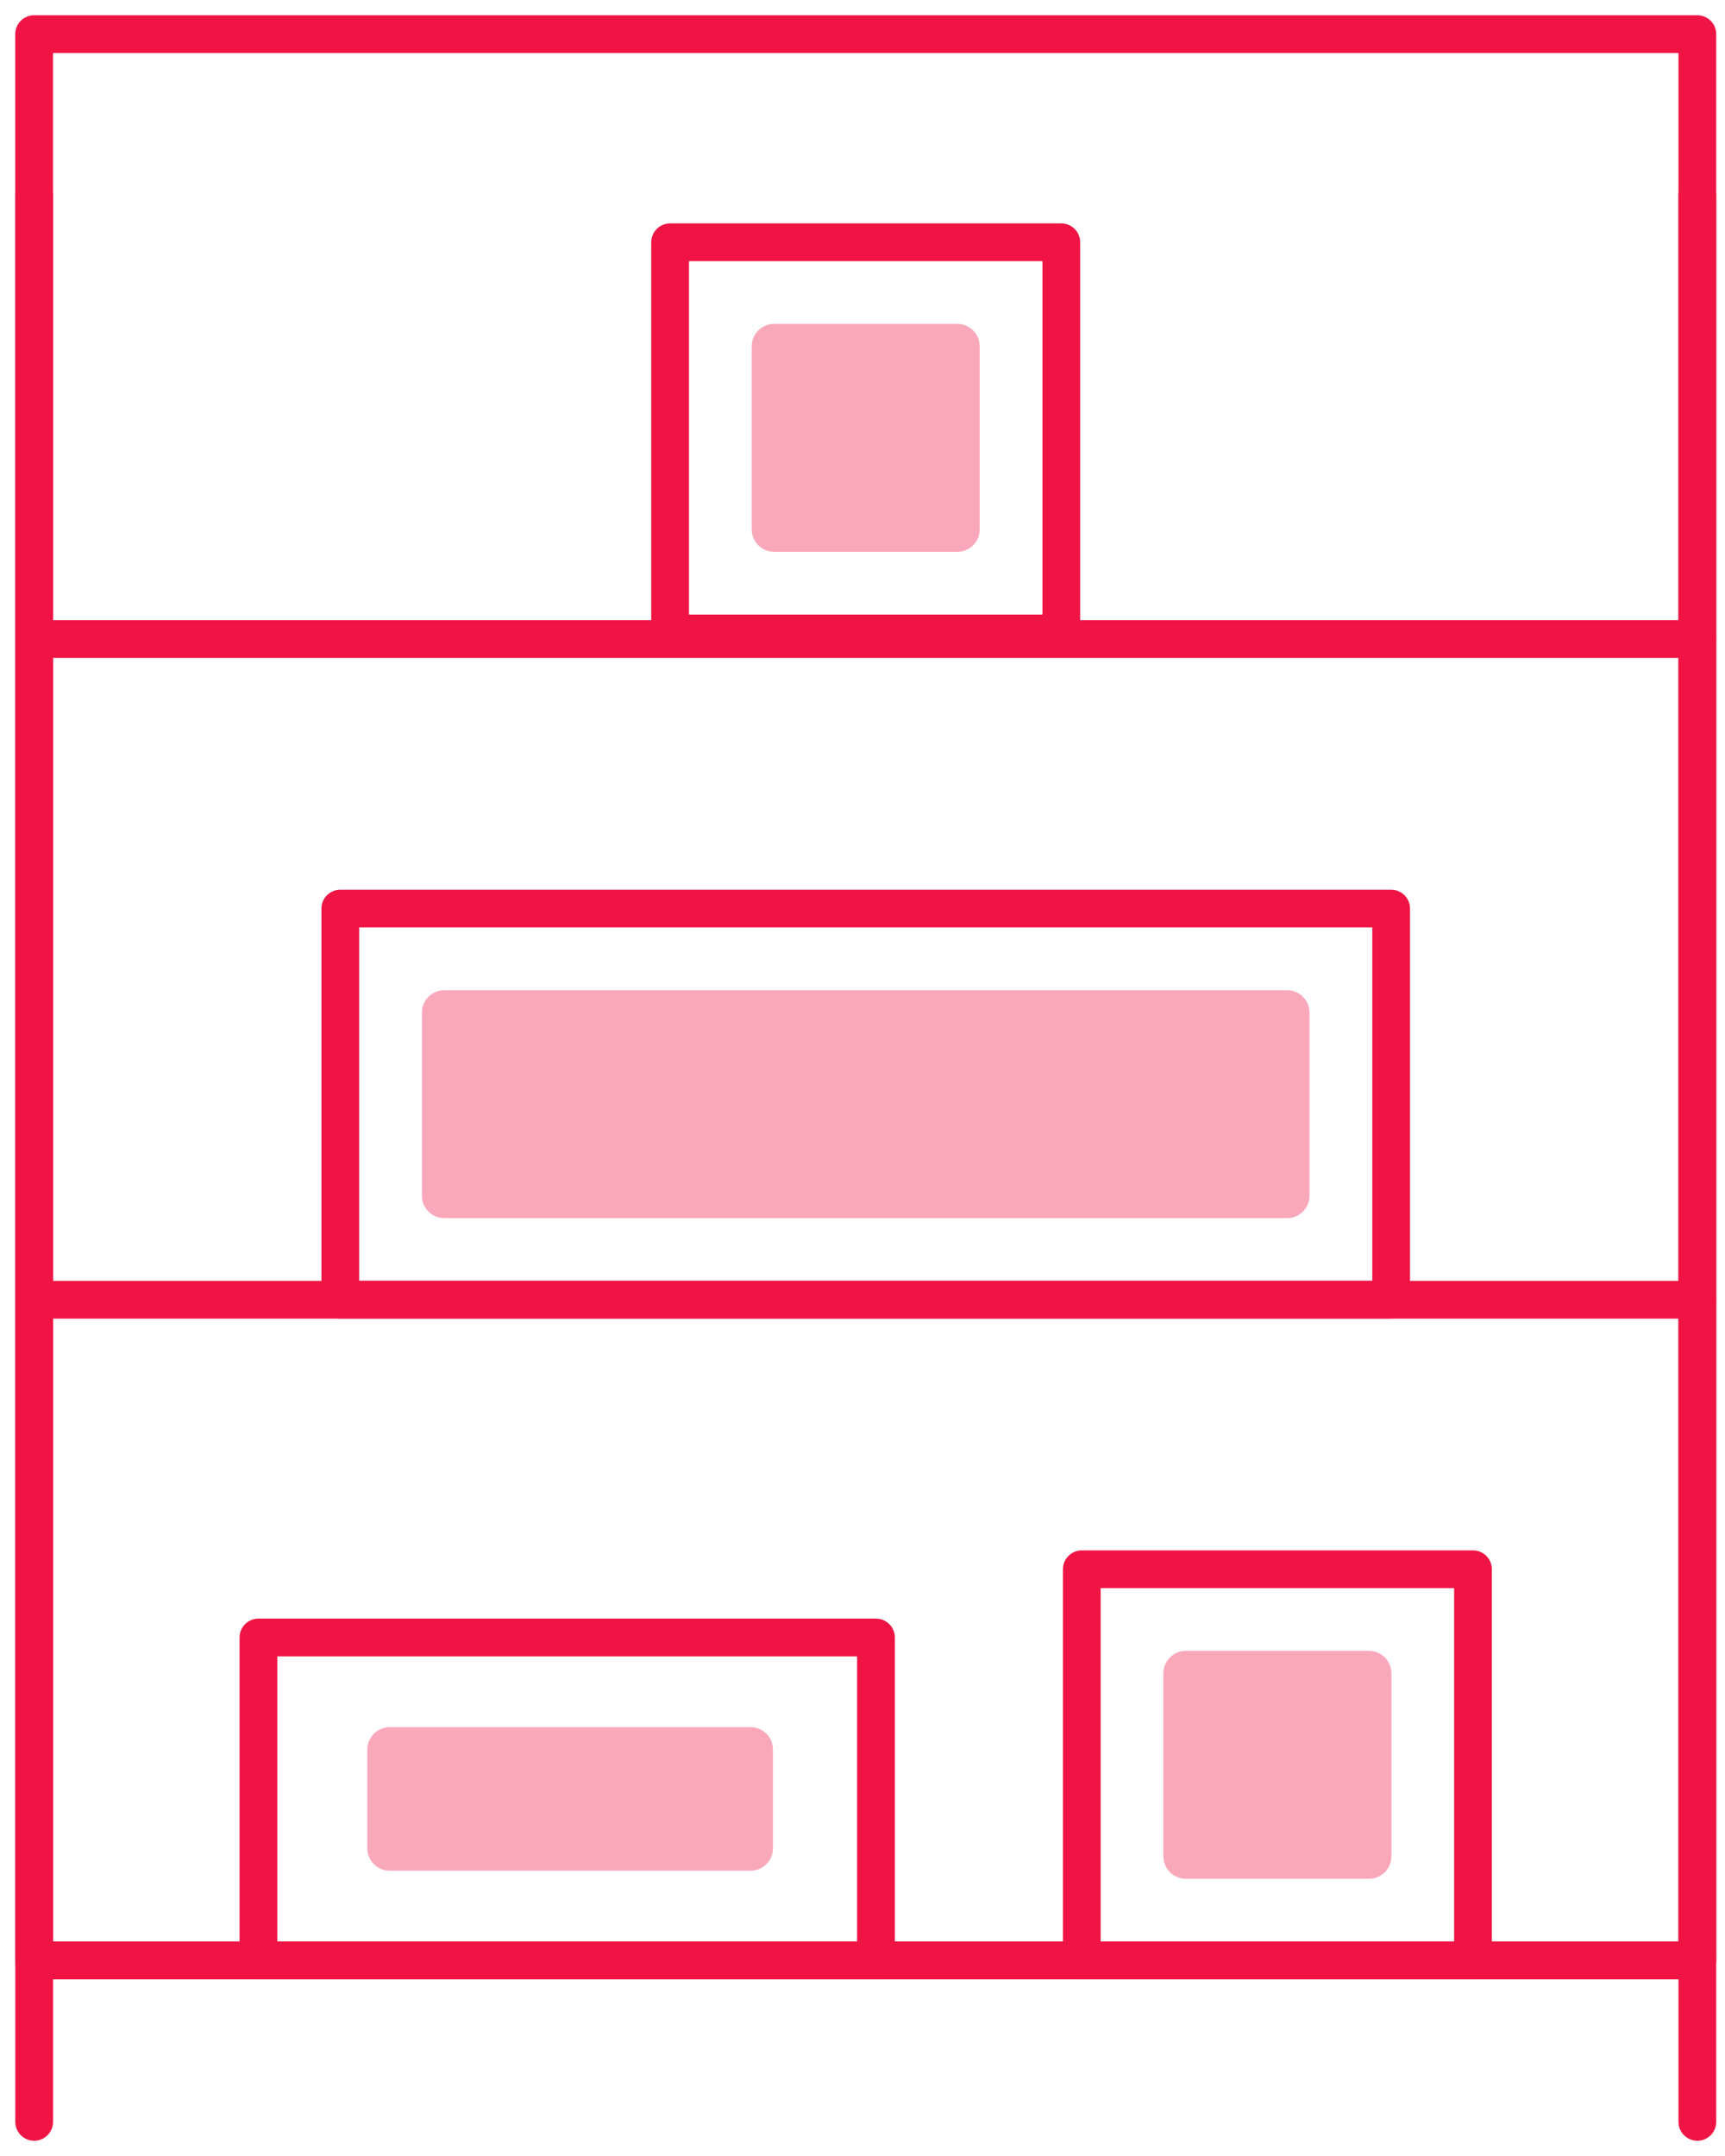 <?xml version="1.0" encoding="UTF-8"?><svg version="1.1" width="32px" height="40px" viewBox="0 0 32.0 40.0" xmlns="http://www.w3.org/2000/svg" xmlns:xlink="http://www.w3.org/1999/xlink"><defs><clipPath id="i0"><path d="M1440,0 L1440,900 L0,900 L0,0 L1440,0 Z"></path></clipPath><clipPath id="i1"><path d="M3.813,0 C4.043,0 4.229,0.186 4.229,0.416 L4.229,3.813 C4.229,4.043 4.043,4.229 3.813,4.229 L0.416,4.229 C0.186,4.229 0,4.043 0,3.813 L0,0.416 C0,0.186 0.186,0 0.416,0 L3.813,0 Z"></path></clipPath><clipPath id="i2"><path d="M7.109,0 C7.339,0 7.525,0.186 7.525,0.416 L7.525,2.247 C7.525,2.477 7.339,2.663 7.109,2.663 L0.416,2.663 C0.186,2.663 0,2.477 0,2.247 L0,0.416 C0,0.186 0.186,0 0.416,0 L7.109,0 Z"></path></clipPath><clipPath id="i3"><path d="M3.813,0 C4.043,0 4.229,0.186 4.229,0.416 L4.229,3.813 C4.229,4.043 4.043,4.229 3.813,4.229 L0.416,4.229 C0.186,4.229 0,4.043 0,3.813 L0,0.416 C0,0.186 0.186,0 0.416,0 L3.813,0 Z"></path></clipPath><clipPath id="i4"><path d="M16.049,0 C16.279,0 16.465,0.186 16.465,0.416 L16.465,3.813 C16.465,4.043 16.279,4.229 16.049,4.229 L0.416,4.229 C0.186,4.229 0,4.043 0,3.813 L0,0.416 C0,0.186 0.186,0 0.416,0 L16.049,0 Z"></path></clipPath></defs><g transform="translate(-165.0 -485.0)"><g clip-path="url(#i0)"><g transform="translate(30.0 114.0)"><g transform="translate(135 371.0)"><g transform="translate(0.507 0.633)"><g transform="translate(0.126 0.0)"><polygon points="0,35.738 30.854,35.738 30.854,0 0,0 0,35.738 0,35.738" stroke="#EF1444" stroke-width="0.7" fill="none" stroke-linecap="round" stroke-linejoin="round"></polygon></g><g transform="translate(0.0 2.995)"><path d="M0.127,35.739 L0.127,32.744 L0.127,0" stroke="#EF1444" stroke-width="0.7" fill="none" stroke-linecap="round" stroke-linejoin="round"></path></g><g transform="translate(30.853 2.995)"><path d="M0.127,0 L0.127,32.744 L0.127,35.739" stroke="#EF1444" stroke-width="0.7" fill="none" stroke-linecap="round" stroke-linejoin="round"></path></g><g transform="translate(0.126 23.354)"><path d="M0,0.127 L30.853,0.127" stroke="#EF1444" stroke-width="0.7" fill="none" stroke-linecap="round" stroke-linejoin="round"></path></g><g transform="translate(0.126 11.097)"><path d="M0,0.127 L30.853,0.127" stroke="#EF1444" stroke-width="0.7" fill="none" stroke-linecap="round" stroke-linejoin="round"></path></g><g transform="translate(0.126 35.612)"><path d="M0,0.127 L30.853,0.127" stroke="#EF1444" stroke-width="0.7" fill="none" stroke-linecap="round" stroke-linejoin="round"></path></g></g><g transform="translate(12.431 4.495)"><polygon points="0,7.257 7.257,7.257 7.257,0 0,0 0,7.257 0,7.257" stroke="#EF1444" stroke-width="0.7" fill="none" stroke-linecap="round" stroke-linejoin="round"></polygon></g><g transform="translate(13.945 6.009)"><g clip-path="url(#i1)"><polygon points="0,0 4.229,0 4.229,4.229 0,4.229 0,0" stroke="none" fill="rgba(239, 20, 68, 0.37)"></polygon></g></g><g transform="translate(4.794 30.38)"><polygon points="0,5.992 11.456,5.992 11.456,0 0,0 0,5.992 0,5.992" stroke="#EF1444" stroke-width="0.7" fill="none" stroke-linecap="round" stroke-linejoin="round"></polygon></g><g transform="translate(20.068 29.114)"><polygon points="0,7.257 7.257,7.257 7.257,0 0,0 0,7.257 0,7.257" stroke="#EF1444" stroke-width="0.7" fill="none" stroke-linecap="round" stroke-linejoin="round"></polygon></g><g transform="translate(6.814 32.044)"><g clip-path="url(#i2)"><polygon points="0,0 7.525,0 7.525,2.663 0,2.663 0,0" stroke="none" fill="rgba(239, 20, 68, 0.37)"></polygon></g></g><g transform="translate(21.582 30.628)"><g clip-path="url(#i3)"><polygon points="0,0 4.229,0 4.229,4.229 0,4.229 0,0" stroke="none" fill="rgba(239, 20, 68, 0.37)"></polygon></g></g><g transform="translate(6.313 16.857)"><polygon points="0,7.257 19.494,7.257 19.494,0 0,0 0,7.257 0,7.257" stroke="#EF1444" stroke-width="0.7" fill="none" stroke-linecap="round" stroke-linejoin="round"></polygon></g><g transform="translate(7.827 18.371)"><g clip-path="url(#i4)"><polygon points="0,0 16.465,0 16.465,4.229 0,4.229 0,0" stroke="none" fill="rgba(239, 20, 68, 0.37)"></polygon></g></g></g></g></g></g></svg>